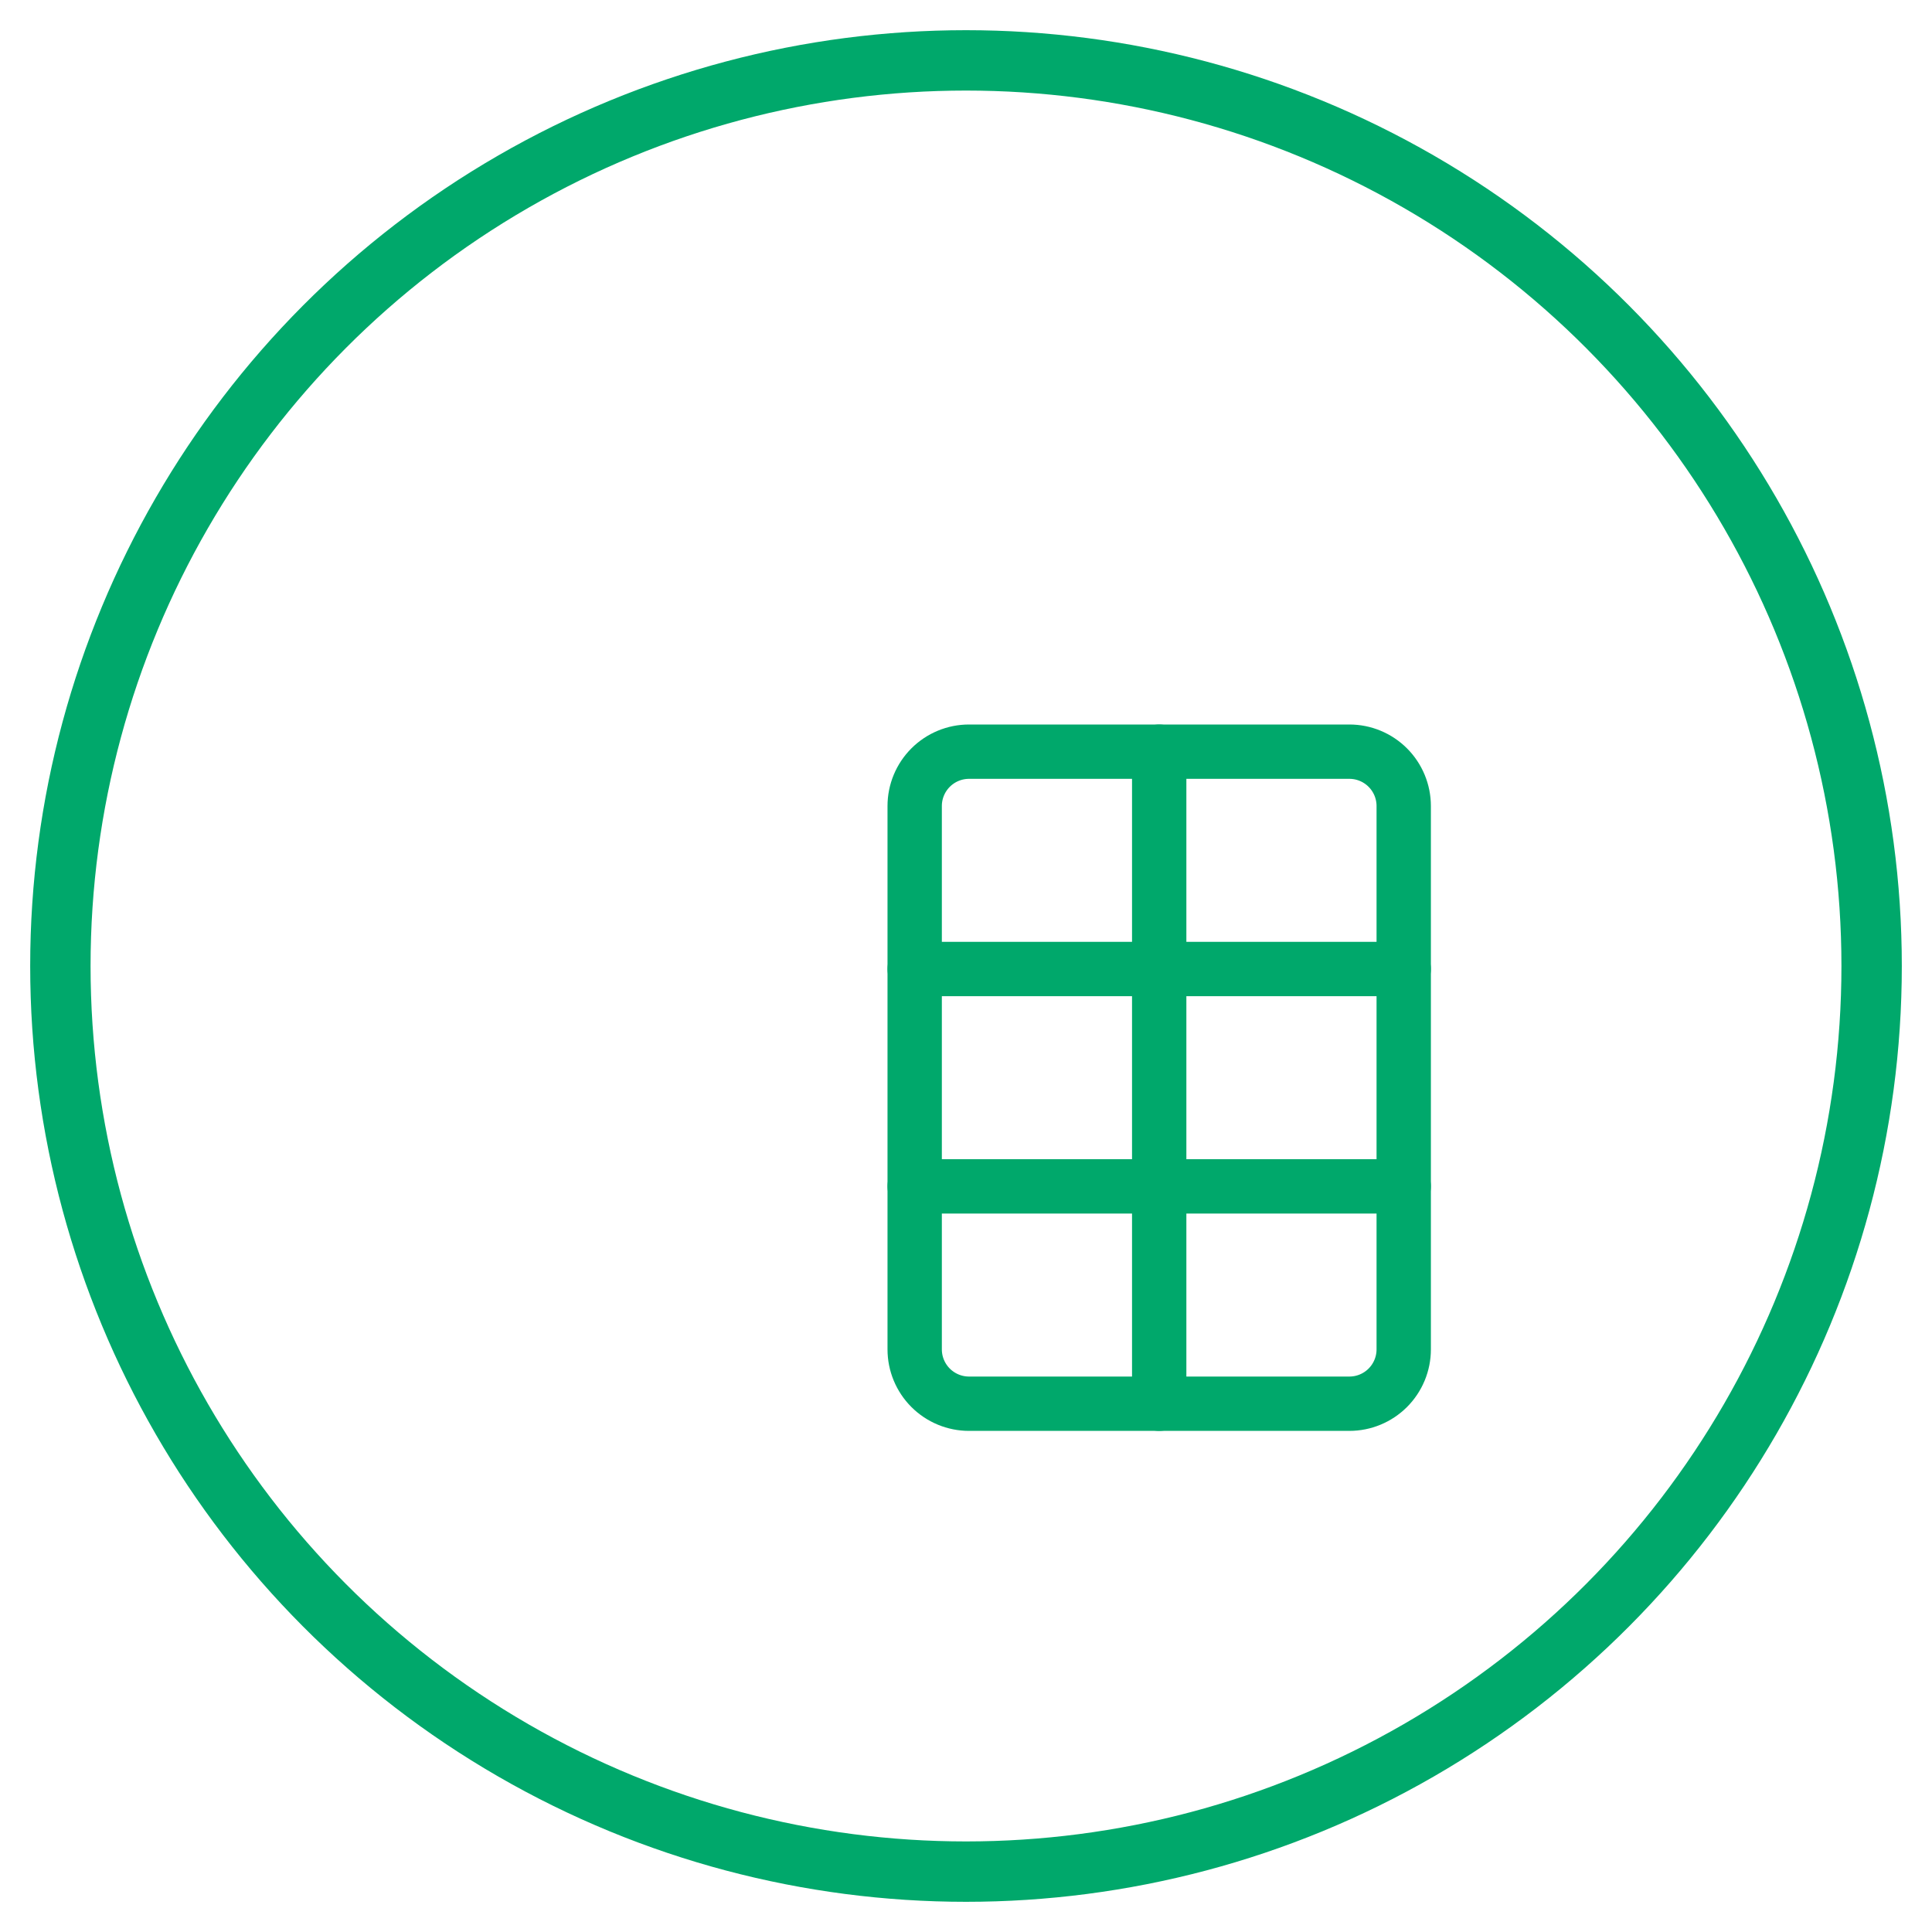 <svg width="64" height="64" viewBox="0 0 64 64" xmlns="http://www.w3.org/2000/svg">
    <circle cx="32" cy="32" r="30" fill="none" stroke="#00A86B" stroke-width="2" />
    <g transform="translate(15, 15) scale(0.9)">
        <path d="M33 11L19 11C18.47 11 17.961 11.211 17.586 11.586C17.211 11.961 17 12.47 17 13V33C17 33.53 17.211 34.039 17.586 34.414C17.961 34.789 18.47 35 19 35H33C33.53 35 34.039 34.789 34.414 34.414C34.789 34.039 35 33.53 35 33V13C35 12.47 34.789 11.961 34.414 11.586C34.039 11.211 33.53 11 33 11Z" stroke="#00A86B" stroke-width="2" stroke-linecap="round" stroke-linejoin="round" fill="none"/>
        <path d="M17 19H35" stroke="#00A86B" stroke-width="2" stroke-linecap="round" stroke-linejoin="round"/>
        <path d="M26 11V35" stroke="#00A86B" stroke-width="2" stroke-linecap="round" stroke-linejoin="round"/>
        <path d="M17 27H35" stroke="#00A86B" stroke-width="2" stroke-linecap="round" stroke-linejoin="round"/>
    </g>
</svg> 